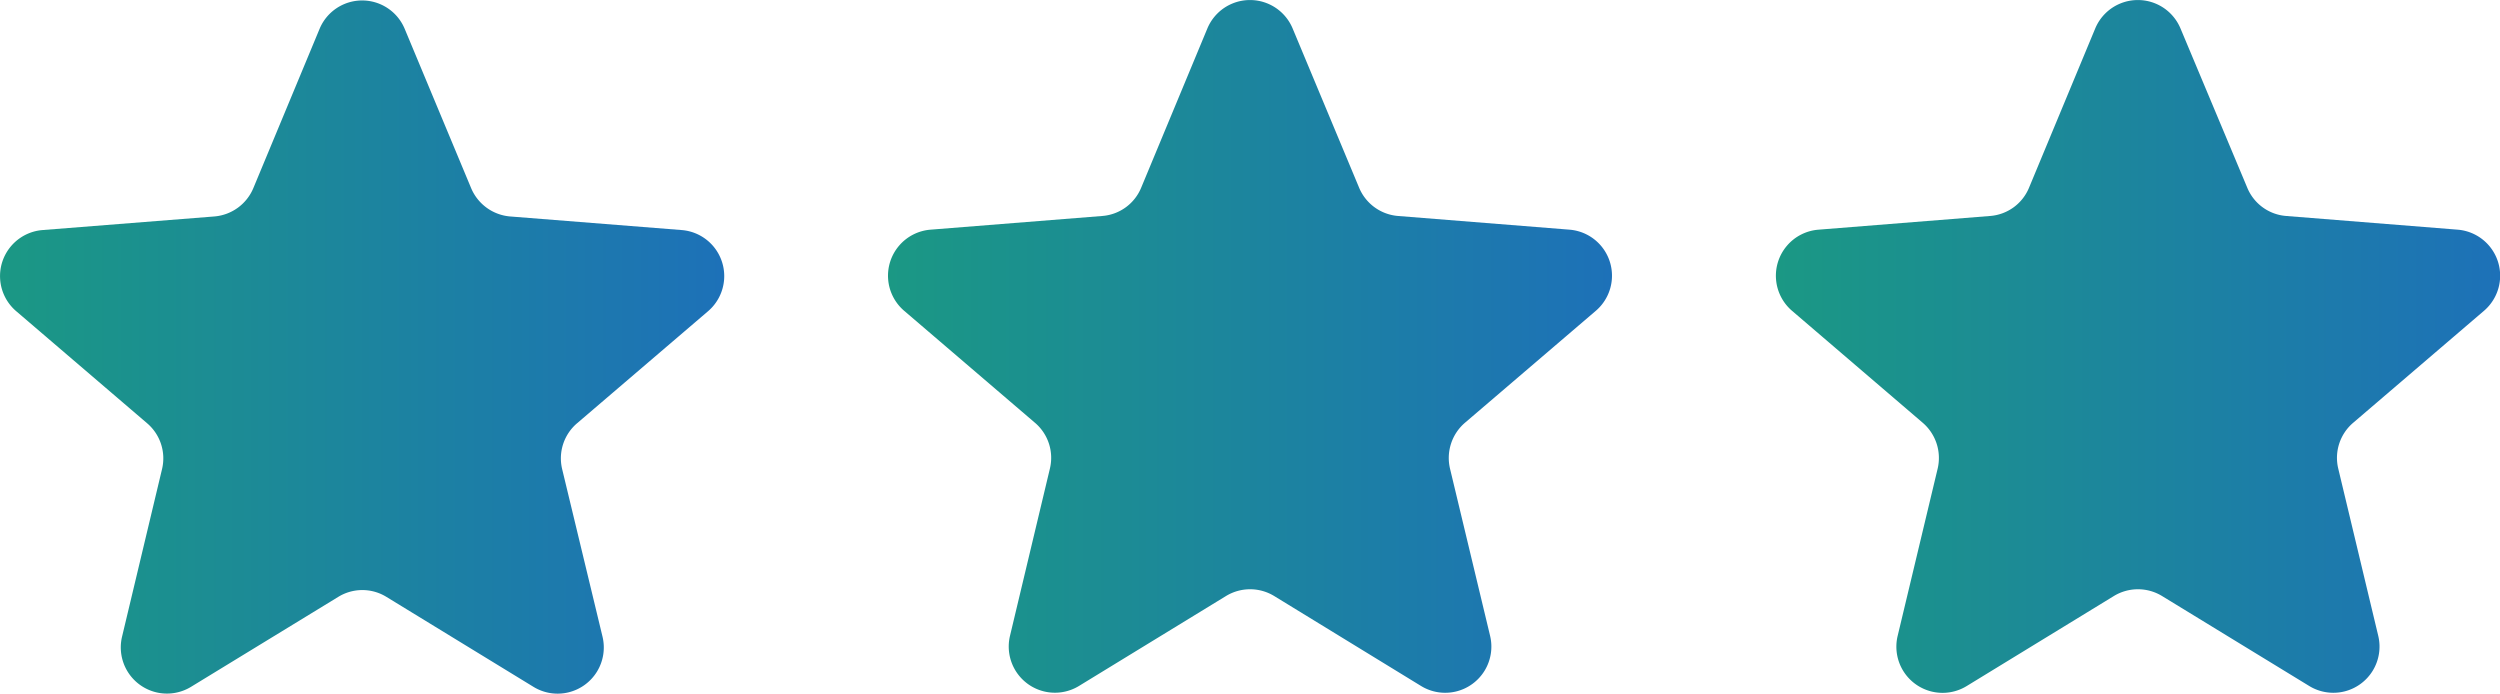 <svg xmlns="http://www.w3.org/2000/svg" xmlns:xlink="http://www.w3.org/1999/xlink" viewBox="0 0 258.74 71.8"><defs><style>.cls-1{fill:url(#linear-gradient);}.cls-2{fill:url(#linear-gradient-2);}.cls-3{fill:url(#linear-gradient-3);}</style><linearGradient id="linear-gradient" y1="35.92" x2="74.95" y2="35.92" gradientUnits="userSpaceOnUse"><stop offset="0" stop-color="#1b9884"/><stop offset="1" stop-color="#1d71b8"/></linearGradient><linearGradient id="linear-gradient-2" x1="91.89" y1="35.88" x2="166.85" y2="35.88" xlink:href="#linear-gradient"/><linearGradient id="linear-gradient-3" x1="183.78" y1="35.88" x2="258.74" y2="35.88" xlink:href="#linear-gradient"/></defs><g id="Capa_2" data-name="Capa 2"><g id="Capa_1-2" data-name="Capa 1"><path class="cls-1" d="M1.68,32.21l13.55,11.6a4.77,4.77,0,0,1,1.54,4.74L12.63,65.9a4.78,4.78,0,0,0,7.13,5.19L35,61.78a4.75,4.75,0,0,1,5,0l15.22,9.31a4.78,4.78,0,0,0,7.14-5.19L58.18,48.55a4.77,4.77,0,0,1,1.54-4.74l13.56-11.6a4.78,4.78,0,0,0-2.73-8.4L52.76,22.4a4.81,4.81,0,0,1-4-2.93L41.89,3a4.77,4.77,0,0,0-8.82,0L26.22,19.47a4.8,4.8,0,0,1-4,2.93L4.4,23.81A4.78,4.78,0,0,0,1.68,32.21Z"/><path class="cls-2" d="M93.57,32.16l13.55,11.6a4.76,4.76,0,0,1,1.54,4.74l-4.14,17.35A4.78,4.78,0,0,0,111.66,71l15.22-9.31a4.79,4.79,0,0,1,5,0L147.08,71a4.78,4.78,0,0,0,7.14-5.19L150.07,48.5a4.8,4.8,0,0,1,1.54-4.74l13.56-11.6a4.78,4.78,0,0,0-2.73-8.39l-17.78-1.42a4.78,4.78,0,0,1-4-2.93L133.78,2.94a4.78,4.78,0,0,0-8.82,0l-6.85,16.48a4.75,4.75,0,0,1-4,2.93L96.3,23.77A4.78,4.78,0,0,0,93.57,32.16Z"/><path class="cls-3" d="M185.46,32.16,199,43.76a4.8,4.8,0,0,1,1.54,4.74l-4.15,17.35A4.78,4.78,0,0,0,203.55,71l15.22-9.31a4.79,4.79,0,0,1,5,0L239,71a4.78,4.78,0,0,0,7.14-5.19L242,48.5a4.76,4.76,0,0,1,1.54-4.74l13.55-11.6a4.78,4.78,0,0,0-2.73-8.39l-17.78-1.42a4.75,4.75,0,0,1-4-2.93L225.67,2.94a4.78,4.78,0,0,0-8.82,0L210,19.42a4.75,4.75,0,0,1-4,2.93l-17.78,1.42A4.78,4.78,0,0,0,185.46,32.16Z"/></g></g></svg>